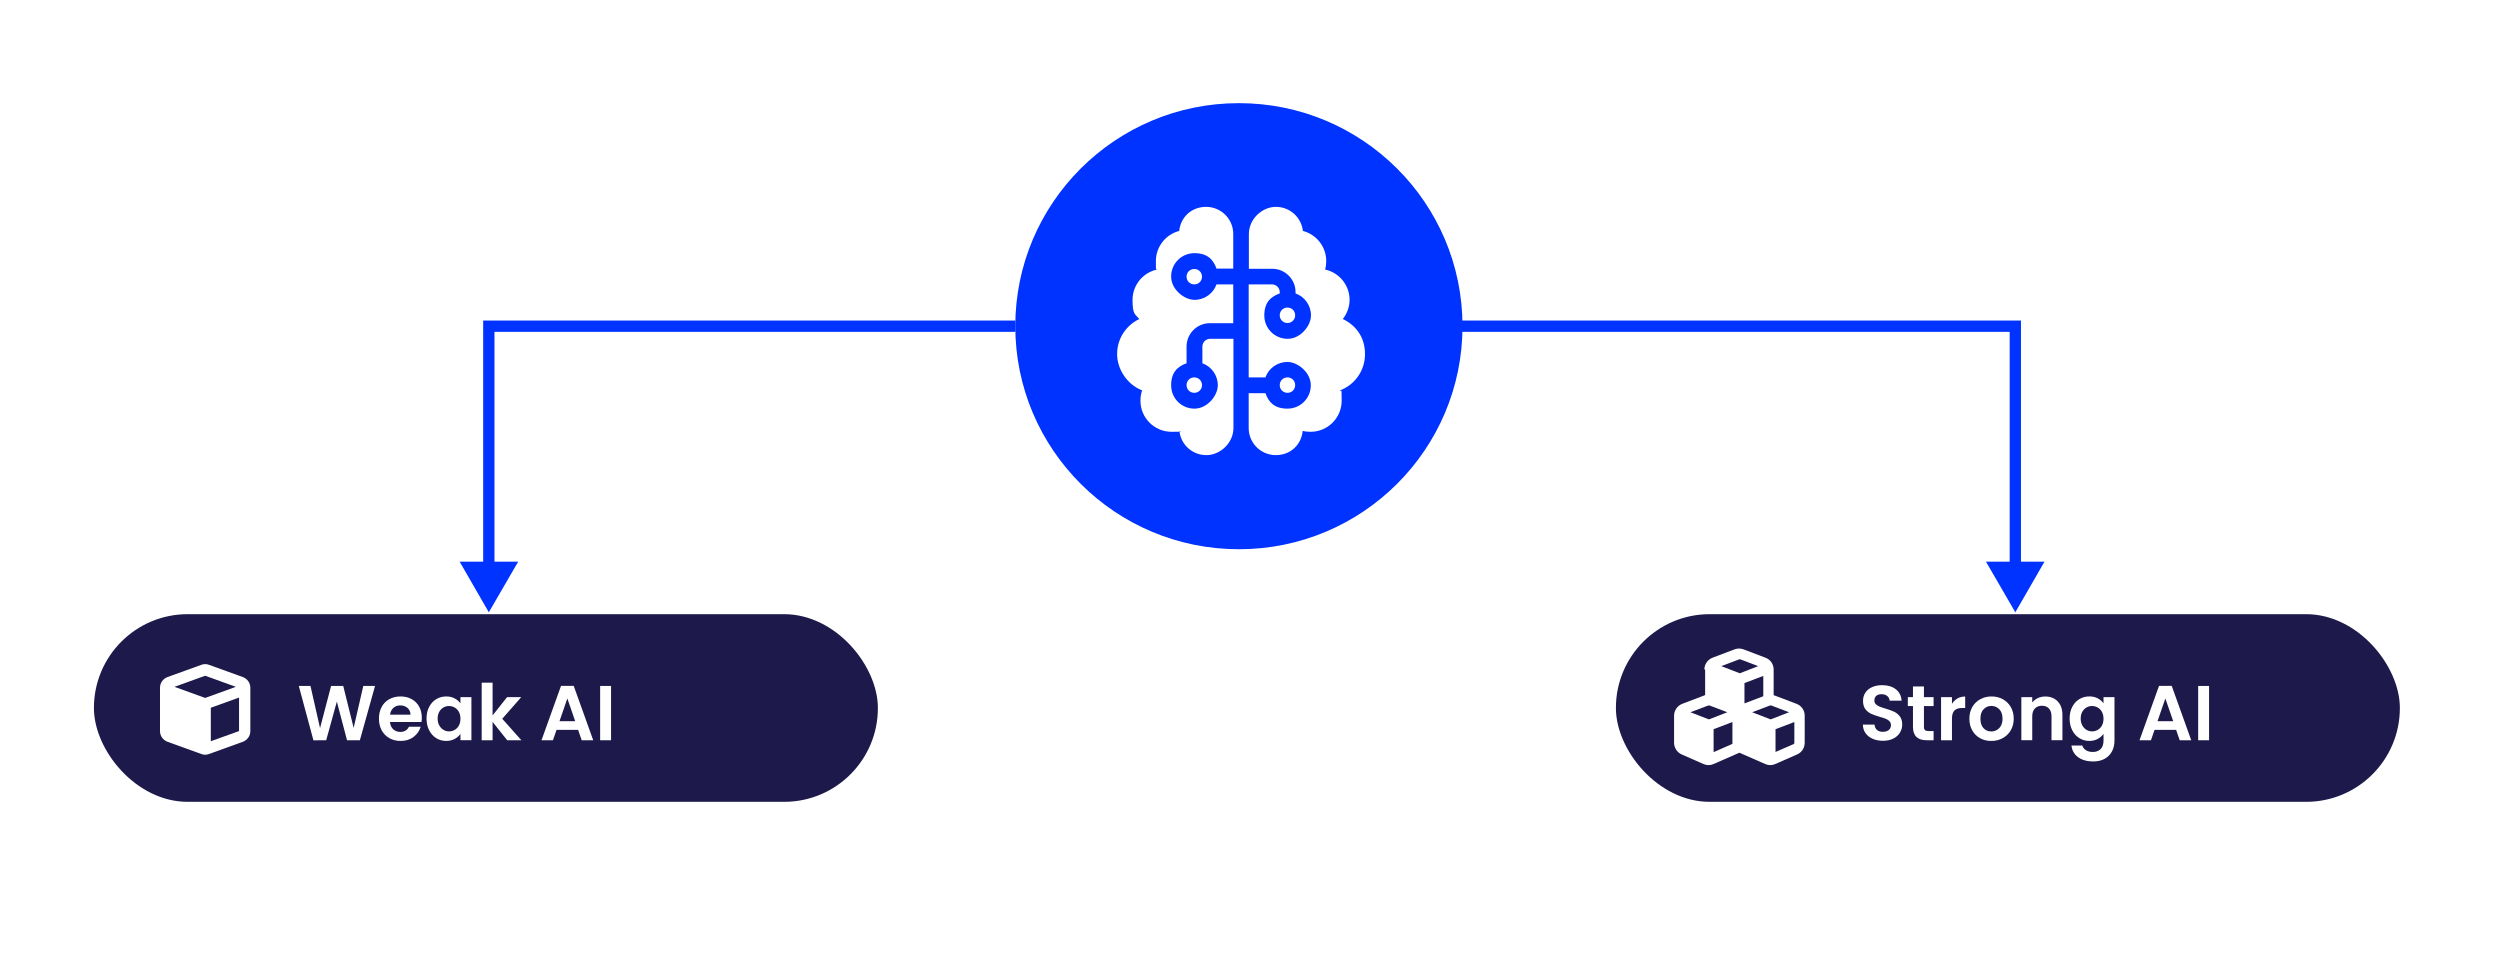<?xml version="1.0" encoding="UTF-8"?><svg xmlns="http://www.w3.org/2000/svg" viewBox="0 0 1328.2 510.5"><defs><style>.uuid-8ce9b0d8-3704-43b7-8ee1-aec248977146{fill-rule:evenodd;}.uuid-8ce9b0d8-3704-43b7-8ee1-aec248977146,.uuid-b86a5f8a-dea0-458a-97f8-3d133bbb0e23{fill:#fff;}.uuid-d8c2bc5c-e2b1-41b4-a34e-e5df0872aa33{fill:#1d194b;}.uuid-3fef3cbf-aaa2-4227-bf69-83697c3ed296{fill:#03f;}.uuid-97b38647-e7c3-44af-85ec-acda06f183ba{fill:none;stroke:#03f;stroke-miterlimit:10;stroke-width:6px;}</style></defs><g id="uuid-f3d79bdd-cfe4-4225-8066-405bc343a324"><rect class="uuid-b86a5f8a-dea0-458a-97f8-3d133bbb0e23" width="1328.2" height="510.5"/><ellipse class="uuid-3fef3cbf-aaa2-4227-bf69-83697c3ed296" cx="658.2" cy="173.3" rx="118.8" ry="118.5"/><rect class="uuid-d8c2bc5c-e2b1-41b4-a34e-e5df0872aa33" x="49.9" y="326.3" width="416.5" height="99.7" rx="49.8" ry="49.8"/><path class="uuid-8ce9b0d8-3704-43b7-8ee1-aec248977146" d="M679.9,204.6c0,2.3,1.8,4.1,4.1,4.1s4.1-1.8,4.1-4.1-1.8-4.1-4.1-4.1-4.1,1.8-4.1,4.1ZM630.4,204.6c0,2.3,1.8,4.1,4.1,4.1s4.1-1.8,4.1-4.1-1.8-4.1-4.1-4.1-4.1,1.8-4.1,4.1ZM684,163.4c-2.3,0-4.1,1.8-4.1,4.1s1.8,4.1,4.1,4.1,4.1-1.8,4.1-4.1-1.8-4.1-4.1-4.1ZM630.4,147c0,2.3,1.8,4.1,4.1,4.1s4.1-1.8,4.1-4.1-1.8-4.1-4.1-4.1-4.1,1.8-4.1,4.1ZM663.4,151.1v49.4h8.9c1.7-4.8,6.3-8.2,11.7-8.2s12.4,5.5,12.4,12.4-5.5,12.4-12.4,12.4-10-3.4-11.7-8.2h-8.9v18.5c0,8,6.5,14.4,14.4,14.4s13.6-5.6,14.3-12.9c1.3.4,2.8.5,4.2.5,9.1,0,16.5-7.4,16.5-16.5s-.3-3.8-.9-5.5c7.8-2.9,13.3-10.4,13.3-19.3s-4.8-15.3-11.8-18.6c2.2-2.8,3.6-6.4,3.6-10.2,0-7.9-5.6-14.5-13-16.1.4-1.4.6-2.9.6-4.5,0-7.7-5.3-14.2-12.4-16-.8-7.2-6.9-12.8-14.3-12.8s-14.4,6.5-14.4,14.4v18.5h12.4c6.8,0,12.4,5.5,12.4,12.4v.7c4.8,1.7,8.2,6.3,8.2,11.7s-5.5,12.4-12.4,12.4-12.4-5.5-12.4-12.4,3.4-10,8.2-11.7v-.7c0-2.3-1.9-4.1-4.1-4.1h-12.4,0ZM655.2,124.3c0-8-6.5-14.4-14.4-14.4s-13.6,5.6-14.3,12.8c-7.1,1.8-12.4,8.3-12.4,16s.2,3.1.6,4.5c-7.4,1.6-13,8.2-13,16.1s1.3,7.4,3.6,10.2c-7,3.3-11.8,10.4-11.8,18.6s5.5,16.3,13.3,19.3c-.6,1.7-.9,3.6-.9,5.5,0,9.1,7.4,16.5,16.5,16.5s2.9-.2,4.2-.5c.7,7.3,6.9,12.9,14.3,12.9s14.4-6.5,14.4-14.4v-47.4h-12.4c-2.3,0-4.1,1.9-4.1,4.1v8.9c4.8,1.7,8.2,6.3,8.2,11.7s-5.5,12.4-12.4,12.4-12.4-5.5-12.4-12.4,3.4-10,8.2-11.7v-8.9c0-6.8,5.5-12.4,12.4-12.4h12.4v-20.6h-8.9c-1.7,4.8-6.3,8.2-11.7,8.2s-12.4-5.5-12.4-12.4,5.5-12.4,12.4-12.4,10,3.4,11.7,8.2h8.9v-18.5.1Z"/><polyline class="uuid-97b38647-e7c3-44af-85ec-acda06f183ba" points="539.5 173.3 259.7 173.3 259.7 302.9"/><polygon class="uuid-3fef3cbf-aaa2-4227-bf69-83697c3ed296" points="244.2 298.4 259.7 325.3 275.3 298.4 244.2 298.4"/><polyline class="uuid-97b38647-e7c3-44af-85ec-acda06f183ba" points="770.3 173.3 1070.7 173.3 1070.7 302.9"/><polygon class="uuid-3fef3cbf-aaa2-4227-bf69-83697c3ed296" points="1055.1 298.4 1070.7 325.3 1086.2 298.4 1055.1 298.4"/><path class="uuid-8ce9b0d8-3704-43b7-8ee1-aec248977146" d="M112,393.8l15-5.4v-17.8l-15,5.4v17.8ZM109,359l-16.3,5.9,16.3,5.9,16.3-5.9s-16.3-5.9-16.3-5.9ZM107,353.2c1.3-.5,2.7-.5,4,0l18,6.5c2.4.9,4,3.1,4,5.7v23c0,2.6-1.6,4.8-4,5.7l-18,6.5c-1.3.5-2.7.5-4,0l-18-6.5c-2.4-.9-4-3.1-4-5.7v-23c0-2.6,1.6-4.8,4-5.7,0,0,18-6.5,18-6.5Z"/><rect class="uuid-d8c2bc5c-e2b1-41b4-a34e-e5df0872aa33" x="858.5" y="326.3" width="416.5" height="99.7" rx="49.8" ry="49.8"/><path class="uuid-8ce9b0d8-3704-43b7-8ee1-aec248977146" d="M952.7,395.4l-9.4,4.1v-12.1l10-3.8v11c0,.4-.2.7-.6.9v-.1ZM940.3,374.8h.7l9.5,3.6-9.8,3.8-9.8-3.8,9.5-3.6h-.1ZM910.4,399.5v-12.1l10-3.8v11.6l-10,4.4v-.1ZM908.2,374.8l9.5,3.6-9.8,3.8-9.8-3.8,9.5-3.6h.7-.1ZM936.8,369.9l-10,3.8v-10.8l10-3.8v10.8ZM905.9,355.7v13.6c-.2,0-.3,0-.5.2l-11.6,4.4c-2.6,1-4.4,3.5-4.4,6.3v14.4c0,2.7,1.6,5.1,4,6.2l11.6,5.1c1.7.8,3.7.8,5.4,0l13.7-6,13.7,6c1.7.8,3.7.8,5.4,0l11.6-5.1c2.5-1.1,4-3.5,4-6.2v-14.4c0-2.8-1.7-5.3-4.4-6.3l-11.6-4.4c-.2,0-.3-.1-.5-.2v-13.6c0-2.8-1.7-5.3-4.4-6.3l-11.6-4.4c-1.5-.6-3.3-.6-4.8,0l-11.6,4.4c-2.6,1-4.4,3.5-4.4,6.3h.4ZM924.6,350.3l9.5,3.6-9.8,3.8-9.8-3.8,9.5-3.6h.7-.1Z"/></g><g id="uuid-023e5e94-c6c7-46df-afb1-a5c78bfc0e44"><path class="uuid-b86a5f8a-dea0-458a-97f8-3d133bbb0e23" d="M199.25,364.43l-8.06,28.85h-6.82l-5.41-20.54-5.66,20.54-6.78.04-7.77-28.89h6.2l5.08,22.4,5.87-22.4h6.45l5.54,22.28,5.12-22.28h6.24Z"/><path class="uuid-b86a5f8a-dea0-458a-97f8-3d133bbb0e23" d="M223.92,383.57h-16.74c.14,1.65.72,2.95,1.74,3.88,1.02.94,2.27,1.41,3.76,1.41,2.15,0,3.68-.92,4.59-2.77h6.24c-.66,2.2-1.93,4.02-3.8,5.43-1.87,1.42-4.17,2.13-6.9,2.13-2.21,0-4.18-.49-5.93-1.47-1.75-.98-3.11-2.36-4.09-4.15s-1.47-3.86-1.47-6.2.48-4.45,1.45-6.24c.96-1.79,2.31-3.17,4.05-4.13,1.74-.96,3.73-1.45,5.99-1.45s4.13.47,5.85,1.41c1.72.94,3.06,2.27,4.01,3.99.95,1.72,1.43,3.7,1.43,5.93,0,.83-.06,1.57-.17,2.23ZM218.09,379.68c-.03-1.49-.56-2.68-1.61-3.58-1.05-.89-2.33-1.34-3.84-1.34-1.43,0-2.64.43-3.62,1.3-.98.87-1.58,2.07-1.8,3.62h10.87Z"/><path class="uuid-b86a5f8a-dea0-458a-97f8-3d133bbb0e23" d="M227.99,375.59c.92-1.79,2.18-3.17,3.76-4.13,1.58-.96,3.35-1.45,5.31-1.45,1.71,0,3.2.34,4.48,1.03s2.31,1.56,3.08,2.6v-3.27h5.83v22.9h-5.83v-3.35c-.74,1.07-1.77,1.96-3.08,2.67-1.31.7-2.82,1.05-4.53,1.05-1.93,0-3.69-.5-5.27-1.49-1.58-.99-2.84-2.39-3.76-4.2-.92-1.8-1.38-3.88-1.38-6.22s.46-4.37,1.38-6.16ZM243.8,378.21c-.55-1.01-1.3-1.78-2.23-2.31-.94-.54-1.94-.81-3.02-.81s-2.07.26-2.98.79-1.65,1.29-2.21,2.29c-.56,1.01-.85,2.2-.85,3.58s.28,2.58.85,3.62c.56,1.03,1.31,1.83,2.23,2.38.92.55,1.91.83,2.96.83s2.08-.27,3.02-.81c.94-.54,1.68-1.31,2.23-2.31.55-1.01.83-2.21.83-3.62s-.28-2.61-.83-3.62Z"/><path class="uuid-b86a5f8a-dea0-458a-97f8-3d133bbb0e23" d="M269.47,393.28l-7.77-9.75v9.75h-5.79v-30.59h5.79v17.4l7.69-9.71h7.52l-10.08,11.49,10.17,11.41h-7.52Z"/><path class="uuid-b86a5f8a-dea0-458a-97f8-3d133bbb0e23" d="M307.16,387.78h-11.49l-1.9,5.5h-6.08l10.37-28.89h6.74l10.37,28.89h-6.12l-1.9-5.5ZM305.59,383.15l-4.17-12.07-4.17,12.07h8.35Z"/><path class="uuid-b86a5f8a-dea0-458a-97f8-3d133bbb0e23" d="M324.64,364.43v28.85h-5.79v-28.85h5.79Z"/><path class="uuid-b86a5f8a-dea0-458a-97f8-3d133bbb0e23" d="M994.98,392.53c-1.61-.69-2.89-1.68-3.82-2.98-.94-1.29-1.42-2.82-1.45-4.59h6.2c.08,1.18.5,2.12,1.26,2.81.76.69,1.8,1.03,3.12,1.03s2.41-.32,3.18-.97c.77-.65,1.16-1.49,1.16-2.54,0-.85-.26-1.56-.79-2.11-.52-.55-1.18-.99-1.96-1.3s-1.87-.67-3.24-1.05c-1.87-.55-3.4-1.09-4.57-1.63-1.17-.54-2.18-1.35-3.02-2.44-.84-1.09-1.26-2.54-1.26-4.36,0-1.71.43-3.2,1.28-4.46.85-1.27,2.05-2.24,3.6-2.91,1.54-.68,3.31-1.01,5.29-1.01,2.98,0,5.39.72,7.25,2.17,1.86,1.45,2.89,3.46,3.08,6.05h-6.37c-.06-.99-.48-1.81-1.26-2.46-.79-.65-1.83-.97-3.12-.97-1.13,0-2.03.29-2.71.87-.68.58-1.01,1.42-1.01,2.52,0,.77.25,1.41.76,1.92.51.51,1.14.92,1.9,1.24.76.32,1.82.68,3.2,1.09,1.87.55,3.4,1.1,4.59,1.65,1.18.55,2.2,1.38,3.06,2.48.85,1.1,1.28,2.55,1.28,4.34,0,1.54-.4,2.98-1.2,4.3-.8,1.32-1.97,2.38-3.51,3.16-1.54.79-3.38,1.18-5.5,1.18-2.01,0-3.82-.34-5.44-1.03Z"/><path class="uuid-b86a5f8a-dea0-458a-97f8-3d133bbb0e23" d="M1022.15,375.13v11.08c0,.77.19,1.33.56,1.67s1,.52,1.88.52h2.69v4.88h-3.64c-4.88,0-7.32-2.37-7.32-7.11v-11.04h-2.73v-4.75h2.73v-5.66h5.83v5.66h5.13v4.75h-5.13Z"/><path class="uuid-b86a5f8a-dea0-458a-97f8-3d133bbb0e23" d="M1039.95,371.08c1.2-.69,2.57-1.03,4.11-1.03v6.08h-1.53c-1.82,0-3.19.43-4.11,1.28-.92.85-1.38,2.34-1.38,4.46v11.41h-5.79v-22.9h5.79v3.55c.74-1.21,1.72-2.16,2.91-2.85Z"/><path class="uuid-b86a5f8a-dea0-458a-97f8-3d133bbb0e23" d="M1051.95,392.18c-1.76-.98-3.15-2.36-4.15-4.15-1.01-1.79-1.51-3.86-1.51-6.2s.52-4.41,1.55-6.2c1.03-1.79,2.45-3.18,4.24-4.15,1.79-.98,3.79-1.47,5.99-1.47s4.2.49,5.99,1.47c1.79.98,3.2,2.36,4.24,4.15s1.55,3.86,1.55,6.2-.53,4.41-1.59,6.2c-1.06,1.79-2.49,3.18-4.3,4.15-1.81.98-3.82,1.47-6.06,1.47s-4.19-.49-5.95-1.47ZM1060.86,387.84c.92-.51,1.66-1.27,2.21-2.29.55-1.02.83-2.26.83-3.72,0-2.18-.57-3.85-1.72-5.02-1.14-1.17-2.54-1.76-4.2-1.76s-3.04.59-4.15,1.76c-1.12,1.17-1.67,2.85-1.67,5.02s.54,3.85,1.63,5.02c1.09,1.17,2.46,1.76,4.11,1.76,1.05,0,2.03-.25,2.96-.76Z"/><path class="uuid-b86a5f8a-dea0-458a-97f8-3d133bbb0e23" d="M1093.2,372.63c1.68,1.72,2.52,4.13,2.52,7.21v13.43h-5.79v-12.65c0-1.82-.45-3.22-1.36-4.2-.91-.98-2.15-1.47-3.72-1.47s-2.86.49-3.78,1.47c-.92.98-1.38,2.38-1.38,4.2v12.65h-5.79v-22.9h5.79v2.85c.77-.99,1.76-1.77,2.96-2.33s2.51-.85,3.95-.85c2.73,0,4.93.86,6.61,2.58Z"/><path class="uuid-b86a5f8a-dea0-458a-97f8-3d133bbb0e23" d="M1114.49,371.02c1.29.67,2.31,1.55,3.06,2.62v-3.27h5.83v23.06c0,2.12-.43,4.02-1.28,5.68-.85,1.67-2.14,2.99-3.84,3.97-1.71.98-3.78,1.47-6.2,1.47-3.25,0-5.92-.76-8-2.27-2.08-1.52-3.26-3.58-3.53-6.2h5.75c.3,1.05.96,1.88,1.96,2.5,1.01.62,2.22.93,3.66.93,1.68,0,3.04-.5,4.09-1.51,1.05-1.01,1.57-2.53,1.57-4.57v-3.55c-.74,1.08-1.77,1.97-3.08,2.69-1.31.72-2.8,1.08-4.48,1.08-1.93,0-3.69-.5-5.29-1.49s-2.86-2.39-3.78-4.2c-.92-1.8-1.38-3.88-1.38-6.22s.46-4.37,1.38-6.16c.92-1.79,2.18-3.17,3.76-4.13,1.58-.96,3.35-1.45,5.31-1.45,1.71,0,3.21.34,4.51,1.01ZM1116.72,378.21c-.55-1.01-1.3-1.78-2.23-2.31-.94-.54-1.94-.81-3.02-.81s-2.07.26-2.98.79-1.65,1.29-2.21,2.29c-.56,1.01-.85,2.2-.85,3.58s.28,2.58.85,3.62c.56,1.03,1.31,1.83,2.23,2.38.92.55,1.91.83,2.96.83s2.08-.27,3.02-.81c.94-.54,1.68-1.31,2.23-2.31.55-1.01.83-2.21.83-3.62s-.28-2.61-.83-3.62Z"/><path class="uuid-b86a5f8a-dea0-458a-97f8-3d133bbb0e23" d="M1156.15,387.78h-11.49l-1.9,5.5h-6.08l10.37-28.89h6.74l10.37,28.89h-6.12l-1.9-5.5ZM1154.58,383.15l-4.17-12.07-4.17,12.07h8.35Z"/><path class="uuid-b86a5f8a-dea0-458a-97f8-3d133bbb0e23" d="M1173.63,364.43v28.85h-5.79v-28.85h5.79Z"/></g></svg>